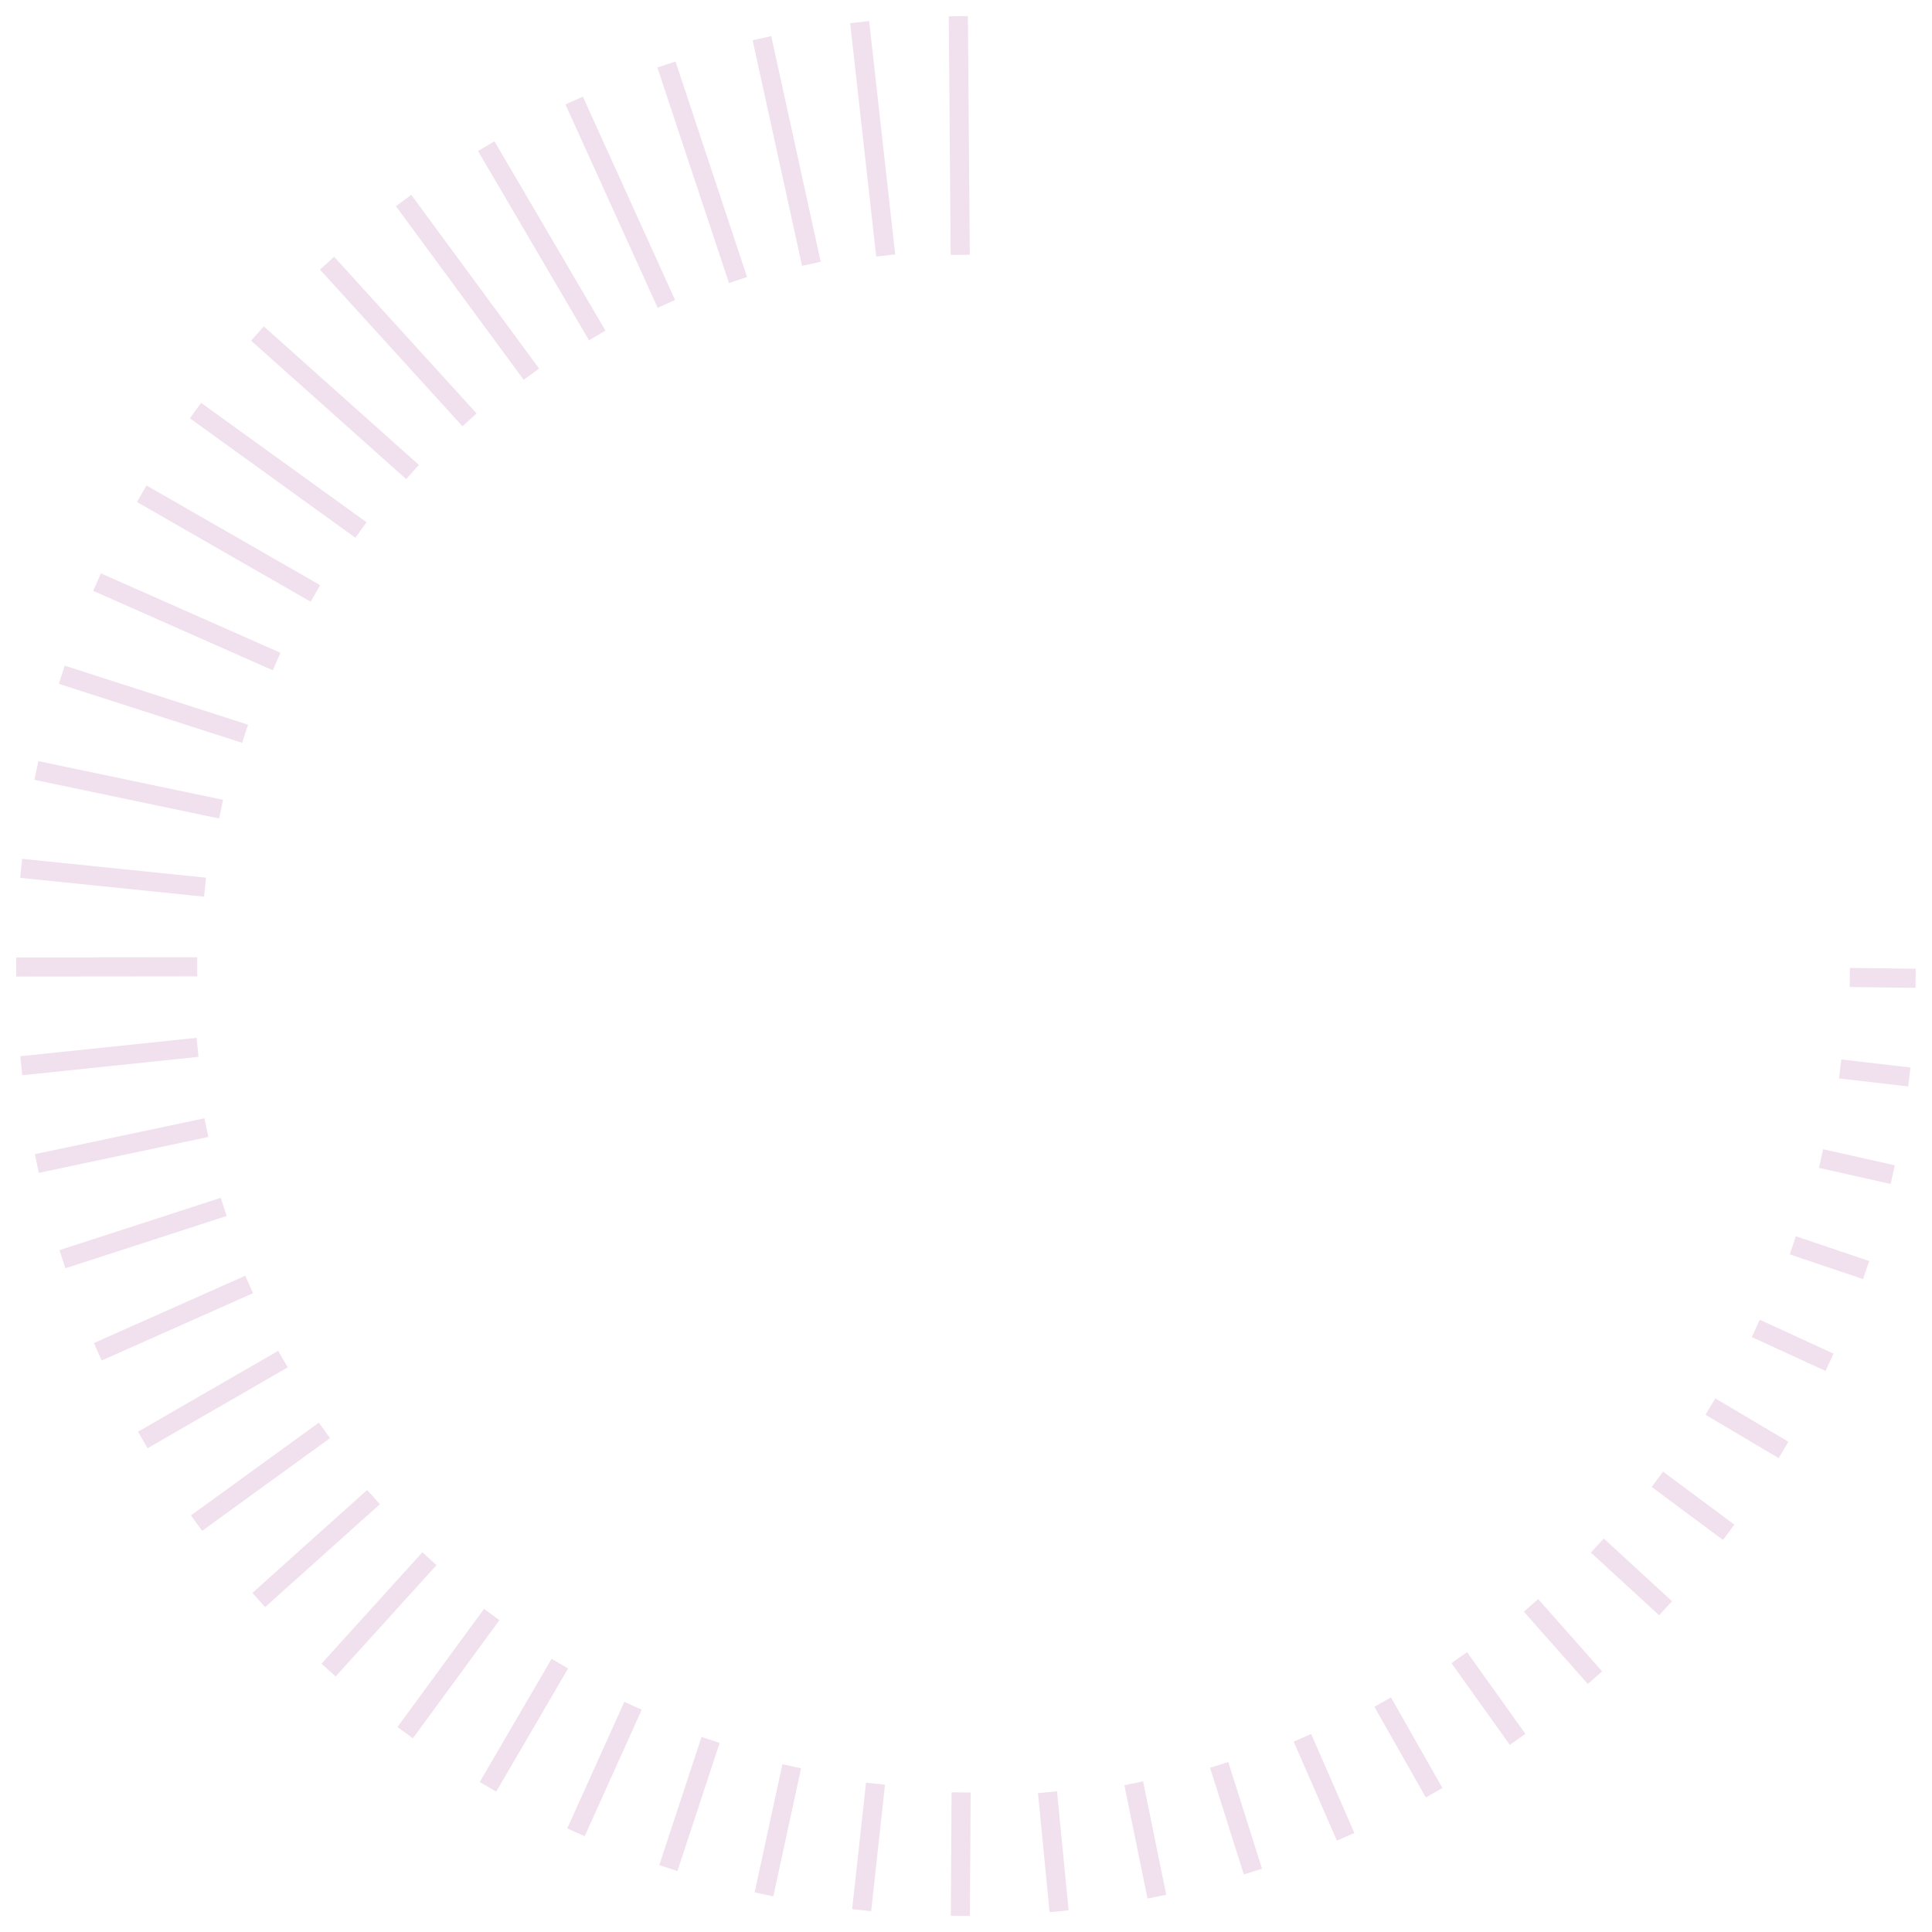<?xml version="1.0" encoding="UTF-8"?>
<svg id="Layer_1" data-name="Layer 1" xmlns="http://www.w3.org/2000/svg" viewBox="0 0 700 700">
  <defs>
    <style>
      .cls-1 {
        fill: #f1e1ee;
        stroke-width: 0px;
      }
    </style>
  </defs>
  <rect class="cls-1" x="344.1" y="5.89" width="6.92" height="86.47" transform="translate(-.38 2.77) rotate(-.46)"/>
  <rect class="cls-1" x="312.73" y="7.75" width="6.92" height="85.08" transform="translate(-3.63 35.39) rotate(-6.37)"/>
  <rect class="cls-1" x="281.56" y="12.88" width="6.92" height="83.69" transform="translate(-5.11 62.26) rotate(-12.36)"/>
  <rect class="cls-1" x="250.97" y="21.26" width="6.92" height="82.29" transform="translate(-6.7 83.38) rotate(-18.37)"/>
  <rect class="cls-1" x="221.27" y="32.82" width="6.92" height="80.9" transform="translate(-10.2 99.34) rotate(-24.39)"/>
  <rect class="cls-1" x="192.82" y="47.49" width="6.92" height="79.51" transform="translate(-17.17 111.25) rotate(-30.38)"/>
  <rect class="cls-1" x="165.92" y="65.07" width="6.92" height="78.12" transform="translate(-28.76 120.64) rotate(-36.35)"/>
  <rect class="cls-1" x="140.85" y="85.38" width="6.92" height="76.73" transform="translate(-45.71 129.31) rotate(-42.29)"/>
  <rect class="cls-1" x="117.91" y="108.26" width="6.92" height="75.34" transform="translate(-68.32 139.24) rotate(-48.23)"/>
  <rect class="cls-1" x="97.34" y="133.44" width="6.92" height="73.94" transform="translate(-96.37 152.39) rotate(-54.18)"/>
  <rect class="cls-1" x="79.36" y="160.67" width="6.92" height="72.55" transform="translate(-129.22 170.72) rotate(-60.14)"/>
  <rect class="cls-1" x="64.24" y="189.72" width="6.92" height="71.16" transform="translate(-165.73 196.08) rotate(-66.14)"/>
  <rect class="cls-1" x="52.13" y="220.26" width="6.92" height="69.77" transform="translate(-204.31 229.87) rotate(-72.15)"/>
  <rect class="cls-1" x="43.19" y="251.97" width="6.92" height="68.38" transform="translate(-243 273.16) rotate(-78.17)"/>
  <rect class="cls-1" x="37.52" y="284.51" width="6.92" height="66.98" transform="translate(-279.54 326.38) rotate(-84.15)"/>
  <rect class="cls-1" x="5.86" y="346.87" width="65.59" height="6.92" transform="translate(-.36 .04) rotate(-.06)"/>
  <rect class="cls-1" x="7.57" y="379.33" width="64.2" height="6.92" transform="translate(-39.56 6.2) rotate(-5.96)"/>
  <rect class="cls-1" x="12.66" y="411.6" width="62.81" height="6.92" transform="translate(-84.99 18.12) rotate(-11.95)"/>
  <rect class="cls-1" x="21.11" y="443.31" width="61.42" height="6.92" transform="translate(-135.29 37.77) rotate(-17.97)"/>
  <rect class="cls-1" x="32.86" y="474.1" width="60.03" height="6.92" transform="translate(-188.69 66.79) rotate(-23.98)"/>
  <rect class="cls-1" x="47.8" y="503.63" width="58.63" height="6.92" transform="translate(-243.06 106.37) rotate(-29.98)"/>
  <rect class="cls-1" x="65.79" y="531.56" width="57.24" height="6.92" transform="translate(-296.08 157.3) rotate(-35.94)"/>
  <rect class="cls-1" x="86.62" y="557.6" width="55.85" height="6.92" transform="translate(-345.35 219.88) rotate(-41.89)"/>
  <rect class="cls-1" x="110.08" y="581.48" width="54.46" height="6.92" transform="translate(-388.39 294) rotate(-47.83)"/>
  <rect class="cls-1" x="135.96" y="602.89" width="53.07" height="6.92" transform="translate(-422.67 379.08) rotate(-53.77)"/>
  <rect class="cls-1" x="163.98" y="621.64" width="51.68" height="6.92" transform="translate(-445.76 474.04) rotate(-59.74)"/>
  <rect class="cls-1" x="193.88" y="637.49" width="50.28" height="6.92" transform="translate(-455.31 577.17) rotate(-65.73)"/>
  <rect class="cls-1" x="225.35" y="650.2" width="48.89" height="6.92" transform="translate(-449.2 686.15) rotate(-71.75)"/>
  <rect class="cls-1" x="258.06" y="659.64" width="47.5" height="6.92" transform="translate(-425.94 797.98) rotate(-77.76)"/>
  <rect class="cls-1" x="291.64" y="665.69" width="46.11" height="6.92" transform="translate(-384.73 909.15) rotate(-83.75)"/>
  <rect class="cls-1" x="325.72" y="668.3" width="44.72" height="6.92" transform="translate(-325.72 1015.88) rotate(-89.66)"/>
  <rect class="cls-1" x="378.16" y="649.27" width="6.92" height="43.33" transform="translate(-63.2 40.12) rotate(-5.56)"/>
  <rect class="cls-1" x="411.53" y="645.67" width="6.92" height="41.93" transform="translate(-125 96.52) rotate(-11.54)"/>
  <rect class="cls-1" x="444.36" y="638.55" width="6.92" height="40.54" transform="translate(-177.88 165.78) rotate(-17.56)"/>
  <rect class="cls-1" x="476.25" y="628.01" width="6.92" height="39.15" transform="translate(-218.99 245.95) rotate(-23.58)"/>
  <rect class="cls-1" x="506.85" y="614.18" width="6.92" height="37.76" transform="translate(-245.96 334.34) rotate(-29.57)"/>
  <rect class="cls-1" x="535.83" y="597.21" width="6.92" height="36.37" transform="translate(-257.25 428.12) rotate(-35.54)"/>
  <rect class="cls-1" x="562.85" y="577.27" width="6.92" height="34.97" transform="translate(-251.92 524.42) rotate(-41.49)"/>
  <rect class="cls-1" x="587.65" y="554.61" width="6.92" height="33.58" transform="translate(-229.58 620.12) rotate(-47.43)"/>
  <rect class="cls-1" x="609.95" y="529.45" width="6.92" height="32.19" transform="translate(-190.38 712.34) rotate(-53.37)"/>
  <rect class="cls-1" x="629.48" y="502.04" width="6.92" height="30.8" transform="translate(-134.96 797.94) rotate(-59.33)"/>
  <rect class="cls-1" x="646.03" y="472.68" width="6.92" height="29.41" transform="translate(-64.54 874.1) rotate(-65.32)"/>
  <rect class="cls-1" x="659.39" y="441.68" width="6.92" height="28.02" transform="translate(19.03 937.89) rotate(-71.34)"/>
  <rect class="cls-1" x="669.34" y="409.37" width="6.92" height="26.62" transform="translate(113.13 986.68) rotate(-77.36)"/>
  <rect class="cls-1" x="675.81" y="376.15" width="6.92" height="25.23" transform="translate(214.44 1018.43) rotate(-83.35)"/>
  <rect class="cls-1" x="678.72" y="342.41" width="6.92" height="23.84" transform="translate(319.15 1031.92) rotate(-89.27)"/>
</svg>